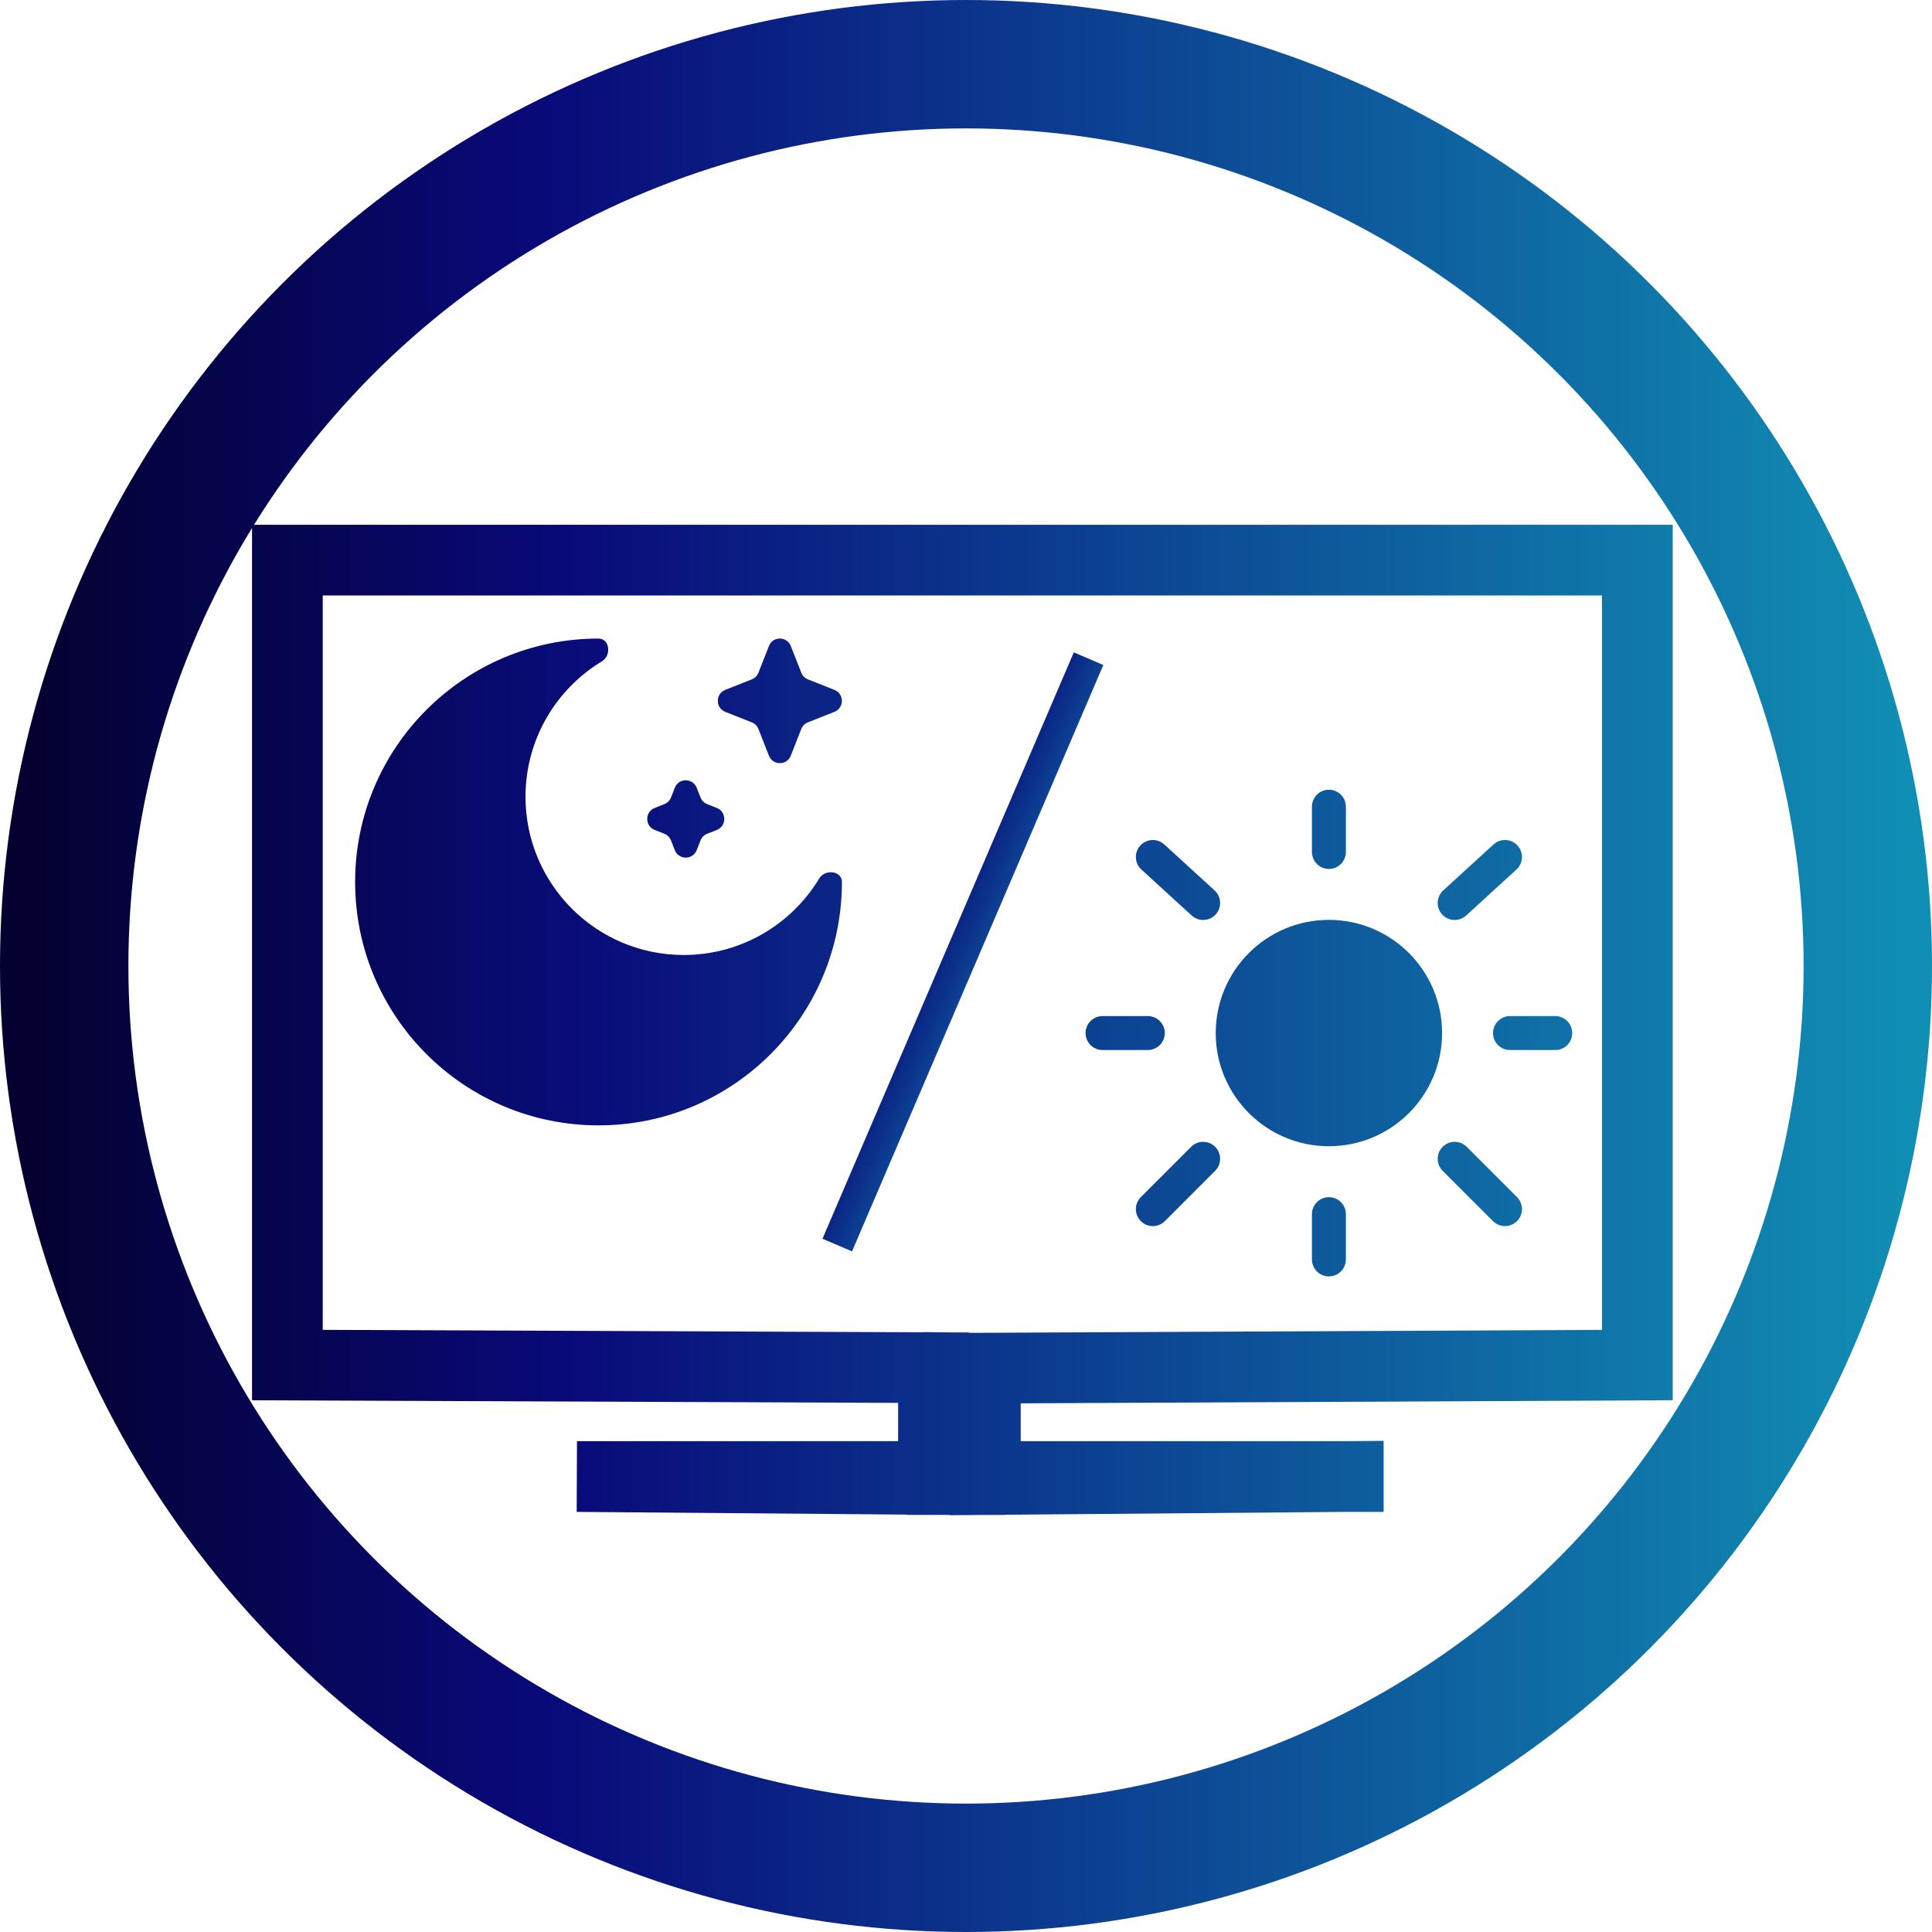 <?xml version="1.0" encoding="UTF-8" standalone="no"?>
<!-- Created with Inkscape (http://www.inkscape.org/) -->

<svg
   width="120"
   height="120"
   viewBox="0 0 31.75 31.75"
   version="1.1"
   id="svg1"
   xml:space="preserve"
   xmlns:xlink="http://www.w3.org/1999/xlink"
   xmlns="http://www.w3.org/2000/svg"
   xmlns:svg="http://www.w3.org/2000/svg"><defs
     id="defs1"><linearGradient
       id="linearGradient112"><stop
         style="stop-color:#07065a;stop-opacity:1;"
         offset="0"
         id="stop112" /><stop
         style="stop-color:#090d7b;stop-opacity:1;"
         offset="0.5"
         id="stop114" /><stop
         style="stop-color:#0b2686;stop-opacity:1;"
         offset="1"
         id="stop113" /></linearGradient><linearGradient
       id="linearGradient109"><stop
         style="stop-color:#0b2585;stop-opacity:1;"
         offset="0"
         id="stop110" /><stop
         style="stop-color:#0c4192;stop-opacity:1;"
         offset="1"
         id="stop111" /></linearGradient><linearGradient
       id="linearGradient107"><stop
         style="stop-color:#0c4091;stop-opacity:1;"
         offset="0"
         id="stop107" /><stop
         style="stop-color:#0e599c;stop-opacity:1;"
         offset="0.5"
         id="stop109" /><stop
         style="stop-color:#0f72a7;stop-opacity:1;"
         offset="1"
         id="stop108" /></linearGradient><linearGradient
       id="linearGradient26"><stop
         style="stop-color:#040130;stop-opacity:1;"
         offset="0"
         id="stop26" /><stop
         style="stop-color:#090979;stop-opacity:1;"
         offset="0.27"
         id="stop28" /><stop
         style="stop-color:#118eb3;stop-opacity:1;"
         offset="1"
         id="stop27" /></linearGradient><linearGradient
       id="swatch43"><stop
         style="stop-color:#000000;stop-opacity:1;"
         offset="0"
         id="stop43" /></linearGradient><style
       id="style1">.cls-1{fill:#190933;}</style><style
       id="style1-6">.cls-1{fill:#190933;}</style><style
       id="style1-67">.cls-1{fill:#190933;}</style><linearGradient
       xlink:href="#linearGradient26"
       id="linearGradient37"
       gradientUnits="userSpaceOnUse"
       x1="-0"
       y1="15.875"
       x2="31.75"
       y2="15.875"
       gradientTransform="matrix(0.913,0,0,0.924,1.346,1.096)" /><linearGradient
       xlink:href="#linearGradient26"
       id="linearGradient38"
       gradientUnits="userSpaceOnUse"
       x1="-0"
       y1="15.875"
       x2="31.75"
       y2="15.875"
       gradientTransform="matrix(0.969,0,0,0.969,0.485,0.485)" /><linearGradient
       xlink:href="#linearGradient26"
       id="linearGradient43"
       gradientUnits="userSpaceOnUse"
       x1="-0"
       y1="15.875"
       x2="31.75"
       y2="15.875" /><linearGradient
       xlink:href="#linearGradient26"
       id="linearGradient44"
       gradientUnits="userSpaceOnUse"
       x1="-0"
       y1="15.875"
       x2="31.75"
       y2="15.875" /><linearGradient
       xlink:href="#linearGradient26"
       id="linearGradient45"
       gradientUnits="userSpaceOnUse"
       x1="-0"
       y1="15.875"
       x2="31.75"
       y2="15.875" /><linearGradient
       xlink:href="#linearGradient107"
       id="linearGradient108"
       x1="1.25"
       y1="12"
       x2="22.75"
       y2="12"
       gradientUnits="userSpaceOnUse" /><linearGradient
       xlink:href="#linearGradient109"
       id="linearGradient111"
       x1="20.443"
       y1="8.144"
       x2="20.971"
       y2="8.144"
       gradientUnits="userSpaceOnUse" /><linearGradient
       xlink:href="#linearGradient112"
       id="linearGradient113"
       x1="2"
       y1="12"
       x2="22"
       y2="12"
       gradientUnits="userSpaceOnUse" /><linearGradient
       xlink:href="#linearGradient112"
       id="linearGradient2"
       gradientUnits="userSpaceOnUse"
       x1="2"
       y1="12"
       x2="22"
       y2="12" /><linearGradient
       xlink:href="#linearGradient112"
       id="linearGradient3"
       gradientUnits="userSpaceOnUse"
       x1="2"
       y1="12"
       x2="22"
       y2="12" /><linearGradient
       xlink:href="#linearGradient112"
       id="linearGradient4"
       gradientUnits="userSpaceOnUse"
       x1="2"
       y1="12"
       x2="22"
       y2="12" /><linearGradient
       xlink:href="#linearGradient107"
       id="linearGradient5"
       gradientUnits="userSpaceOnUse"
       x1="1.25"
       y1="12"
       x2="22.75"
       y2="12" /><linearGradient
       xlink:href="#linearGradient107"
       id="linearGradient6"
       gradientUnits="userSpaceOnUse"
       x1="1.25"
       y1="12"
       x2="22.75"
       y2="12" /></defs><g
     id="layer1"><g
       id="g39"
       style="stroke:url(#linearGradient45)"><g
         id="g40"
         style="stroke:url(#linearGradient44)"><g
           id="g41"
           style="stroke:url(#linearGradient43)"><path
             id="path96"
             style="fill:none;fill-opacity:1;stroke:url(#linearGradient37);stroke-width:1.162;stroke-dasharray:none;stroke-opacity:1"
             d="M 26.908,22.433 V 9.205 H 4.723 V 22.433 l 10.618,0.043 -0.001,1.837 -5.858,-0.048 h 1.552e-4 12.675 v -2.81e-4 l -5.964,0.05 1.24e-4,-1.831 z m -11.199,0.047 0.267,0.004 -0.03,1.831 -0.402,-3.42e-4 z" /></g></g></g><ellipse
       style="fill:none;fill-rule:evenodd;stroke:url(#linearGradient38);stroke-width:2.11;stroke-dasharray:none;stroke-opacity:1;paint-order:stroke fill markers"
       id="path12"
       cx="15.875"
       cy="15.875"
       rx="14.82"
       ry="14.82" /><g
       id="g3"
       transform="matrix(0.4,0,0,0.4,5.036,9.694)"
       style="fill:url(#linearGradient113);fill-opacity:1"><path
         d="m 19.9,2.307 c -0.161,-0.41 -0.739,-0.41 -0.899,0 L 18.57,3.402 C 18.521,3.528 18.423,3.627 18.298,3.676 L 17.207,4.108 c -0.408,0.162 -0.408,0.741 0,0.903 l 1.091,0.432 c 0.125,0.049 0.223,0.148 0.272,0.273 l 0.43,1.095 c 0.161,0.41 0.739,0.41 0.899,1e-5 l 0.43,-1.095 c 0.049,-0.125 0.148,-0.224 0.272,-0.273 l 1.091,-0.432 c 0.408,-0.162 0.408,-0.741 0,-0.903 L 20.603,3.676 C 20.478,3.627 20.38,3.528 20.331,3.402 Z"
         fill="#1c274c"
         id="path1"
         style="fill:url(#linearGradient2);fill-opacity:1" /><path
         d="m 16.033,8.13 c -0.161,-0.41 -0.739,-0.41 -0.899,0 l -0.157,0.399 c -0.049,0.125 -0.148,0.224 -0.272,0.273 l -0.398,0.158 c -0.408,0.162 -0.408,0.741 0,0.903 l 0.398,0.157 c 0.125,0.049 0.223,0.148 0.272,0.273 l 0.157,0.399 c 0.161,0.41 0.739,0.41 0.899,0 l 0.157,-0.399 c 0.049,-0.125 0.148,-0.224 0.272,-0.273 l 0.398,-0.157 c 0.408,-0.162 0.408,-0.741 0,-0.903 L 16.462,8.802 C 16.337,8.753 16.239,8.654 16.19,8.529 Z"
         fill="#1c274c"
         id="path2"
         style="fill:url(#linearGradient3);fill-opacity:1" /><path
         d="M 12,22 C 17.523,22 22,17.523 22,12 22,11.537 21.306,11.461 21.067,11.857 19.929,13.741 17.861,15 15.5,15 11.91,15 9,12.09 9,8.5 9,6.138 10.259,4.071 12.143,2.933 12.539,2.693 12.463,2 12,2 6.477,2 2,6.477 2,12 2,17.523 6.477,22 12,22 Z"
         fill="#1c274c"
         id="path3"
         style="fill:url(#linearGradient4);fill-opacity:1" /></g><g
       id="g2-6"
       transform="matrix(0.372,0,0,0.372,17.375,12.513)"
       style="fill:url(#linearGradient108);fill-opacity:1"><path
         d="m 17,12 c 0,2.761 -2.239,5 -5,5 -2.761,0 -5,-2.239 -5,-5 0,-2.761 2.239,-5 5,-5 2.761,0 5,2.239 5,5 z"
         fill="#1c274c"
         id="path1-2"
         style="fill:url(#linearGradient5);fill-opacity:1" /><path
         fill-rule="evenodd"
         clip-rule="evenodd"
         d="m 12,1.25 c 0.414,0 0.75,0.336 0.75,0.75 V 4 C 12.75,4.414 12.414,4.75 12,4.75 11.586,4.75 11.25,4.414 11.25,4 V 2 C 11.25,1.586 11.586,1.25 12,1.25 Z M 3.669,3.716 c 0.28,-0.306 0.754,-0.327 1.06,-0.047 L 6.95,5.7 C 7.256,5.98 7.277,6.454 6.998,6.76 6.718,7.066 6.244,7.087 5.938,6.807 L 3.716,4.776 C 3.41,4.496 3.389,4.022 3.669,3.716 Z m 16.663,0 c 0.28,0.306 0.258,0.78 -0.048,1.06 l -2.222,2.032 C 17.756,7.087 17.282,7.066 17.002,6.76 16.723,6.454 16.744,5.98 17.05,5.7 l 2.222,-2.032 c 0.306,-0.28 0.78,-0.258 1.06,0.047 z M 1.25,12 c 0,-0.414 0.336,-0.75 0.75,-0.75 h 2 c 0.414,0 0.75,0.336 0.75,0.75 0,0.414 -0.336,0.75 -0.75,0.75 H 2 C 1.586,12.75 1.25,12.414 1.25,12 Z m 18,0 c 0,-0.414 0.336,-0.75 0.75,-0.75 h 2 c 0.414,0 0.75,0.336 0.75,0.75 0,0.414 -0.336,0.75 -0.75,0.75 h -2 c -0.414,0 -0.75,-0.336 -0.75,-0.75 z m -2.224,5.025 c 0.293,-0.293 0.768,-0.293 1.061,0 l 2.222,2.222 c 0.293,0.293 0.293,0.768 -10e-5,1.061 -0.293,0.293 -0.768,0.293 -1.061,-10e-5 l -2.222,-2.222 c -0.293,-0.293 -0.293,-0.768 0,-1.061 z m -10.051,10e-5 c 0.293,0.293 0.293,0.768 0,1.061 l -2.222,2.222 c -0.293,0.293 -0.768,0.293 -1.061,0 -0.293,-0.293 -0.293,-0.768 0,-1.061 l 2.222,-2.222 c 0.293,-0.293 0.768,-0.293 1.061,0 z M 12,19.25 c 0.414,0 0.75,0.336 0.75,0.75 v 2 c 0,0.414 -0.336,0.75 -0.75,0.75 -0.414,0 -0.75,-0.336 -0.75,-0.75 v -2 c 0,-0.414 0.336,-0.75 0.75,-0.75 z"
         fill="#1c274c"
         id="path2-6"
         style="fill:url(#linearGradient6);fill-opacity:1" /></g><rect
       style="fill:url(#linearGradient111);fill-opacity:1;fill-rule:evenodd;stroke:#000000;stroke-width:0;stroke-dasharray:none;stroke-opacity:1;paint-order:stroke fill markers"
       id="rect90"
       width="0.528"
       height="10.484"
       x="20.443"
       y="2.902"
       ry="0"
       transform="rotate(23.2)" /></g><style
     type="text/css"
     id="style1-7">
<![CDATA[
	.st0{fill:#000000;}
]]>
</style></svg>
